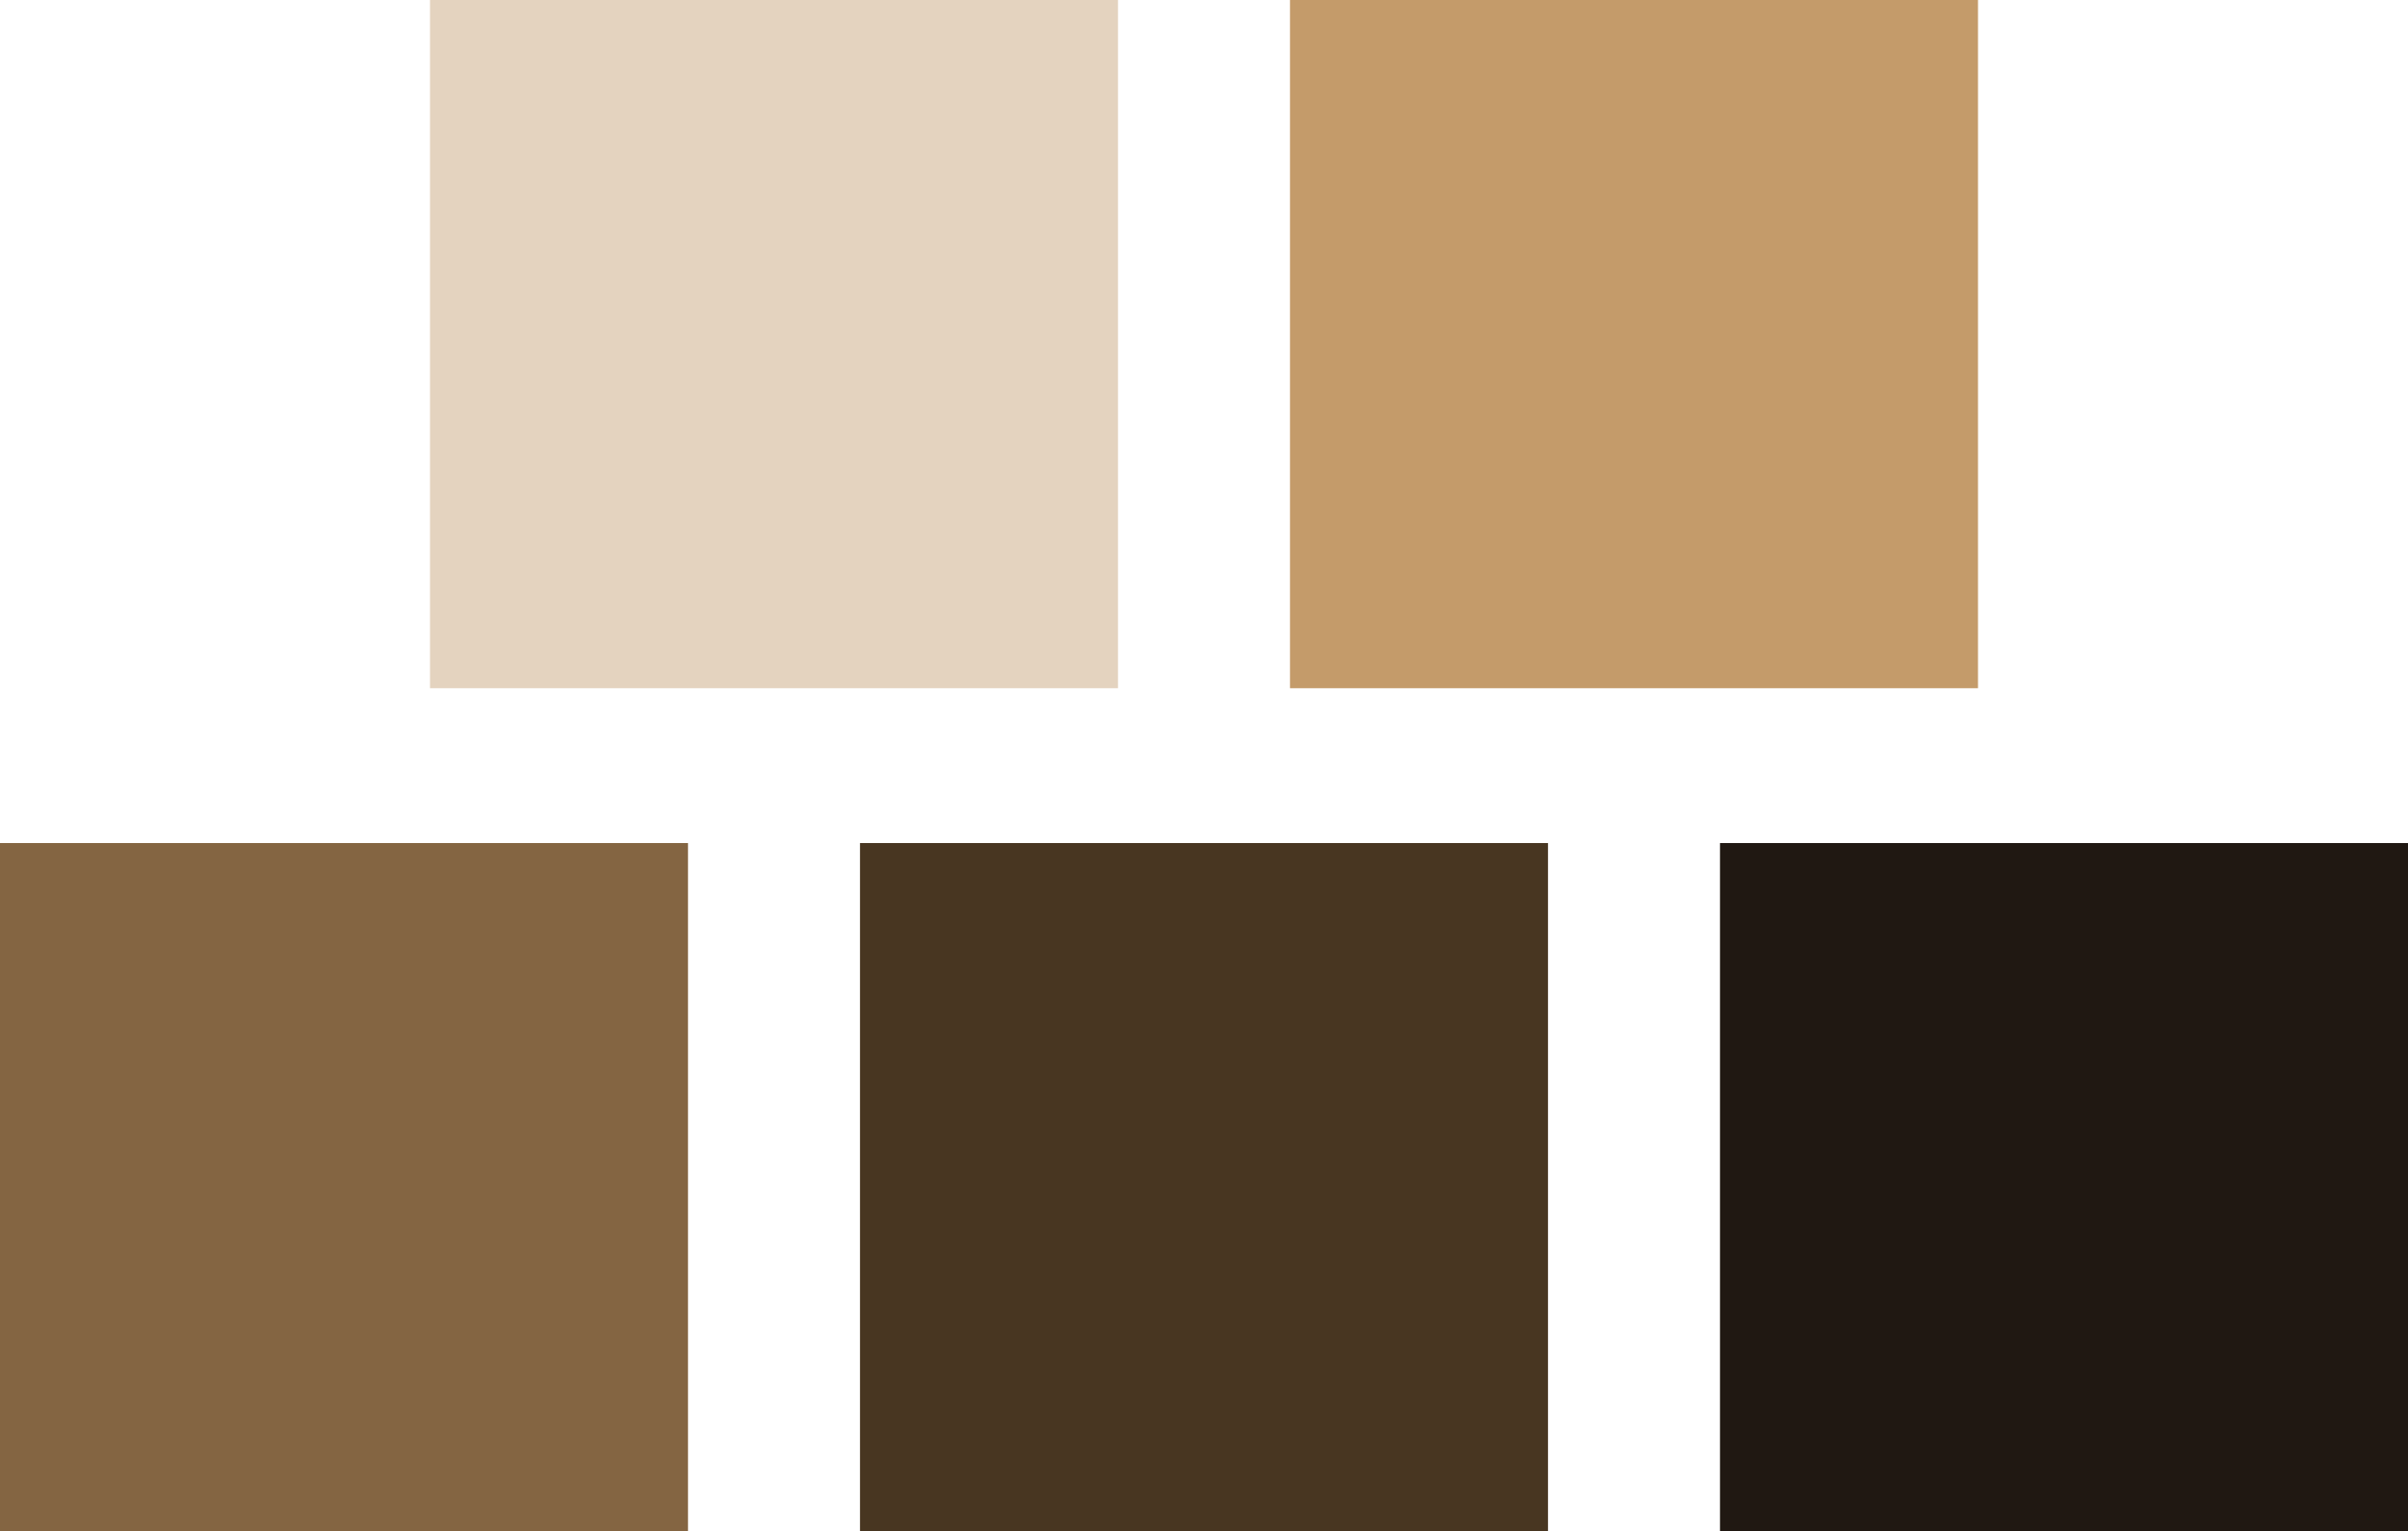 <?xml version="1.0" encoding="UTF-8"?> <svg xmlns="http://www.w3.org/2000/svg" width="280" height="178" viewBox="0 0 280 178" fill="none"><rect x="50" width="80" height="80" fill="#E4D3BF"></rect><rect x="150" width="80" height="80" fill="#C49B6A"></rect><rect y="98" width="80" height="80" fill="#846542"></rect><rect x="100" y="98" width="80" height="80" fill="#483621"></rect><rect x="200" y="98" width="80" height="80" fill="#201812"></rect></svg> 